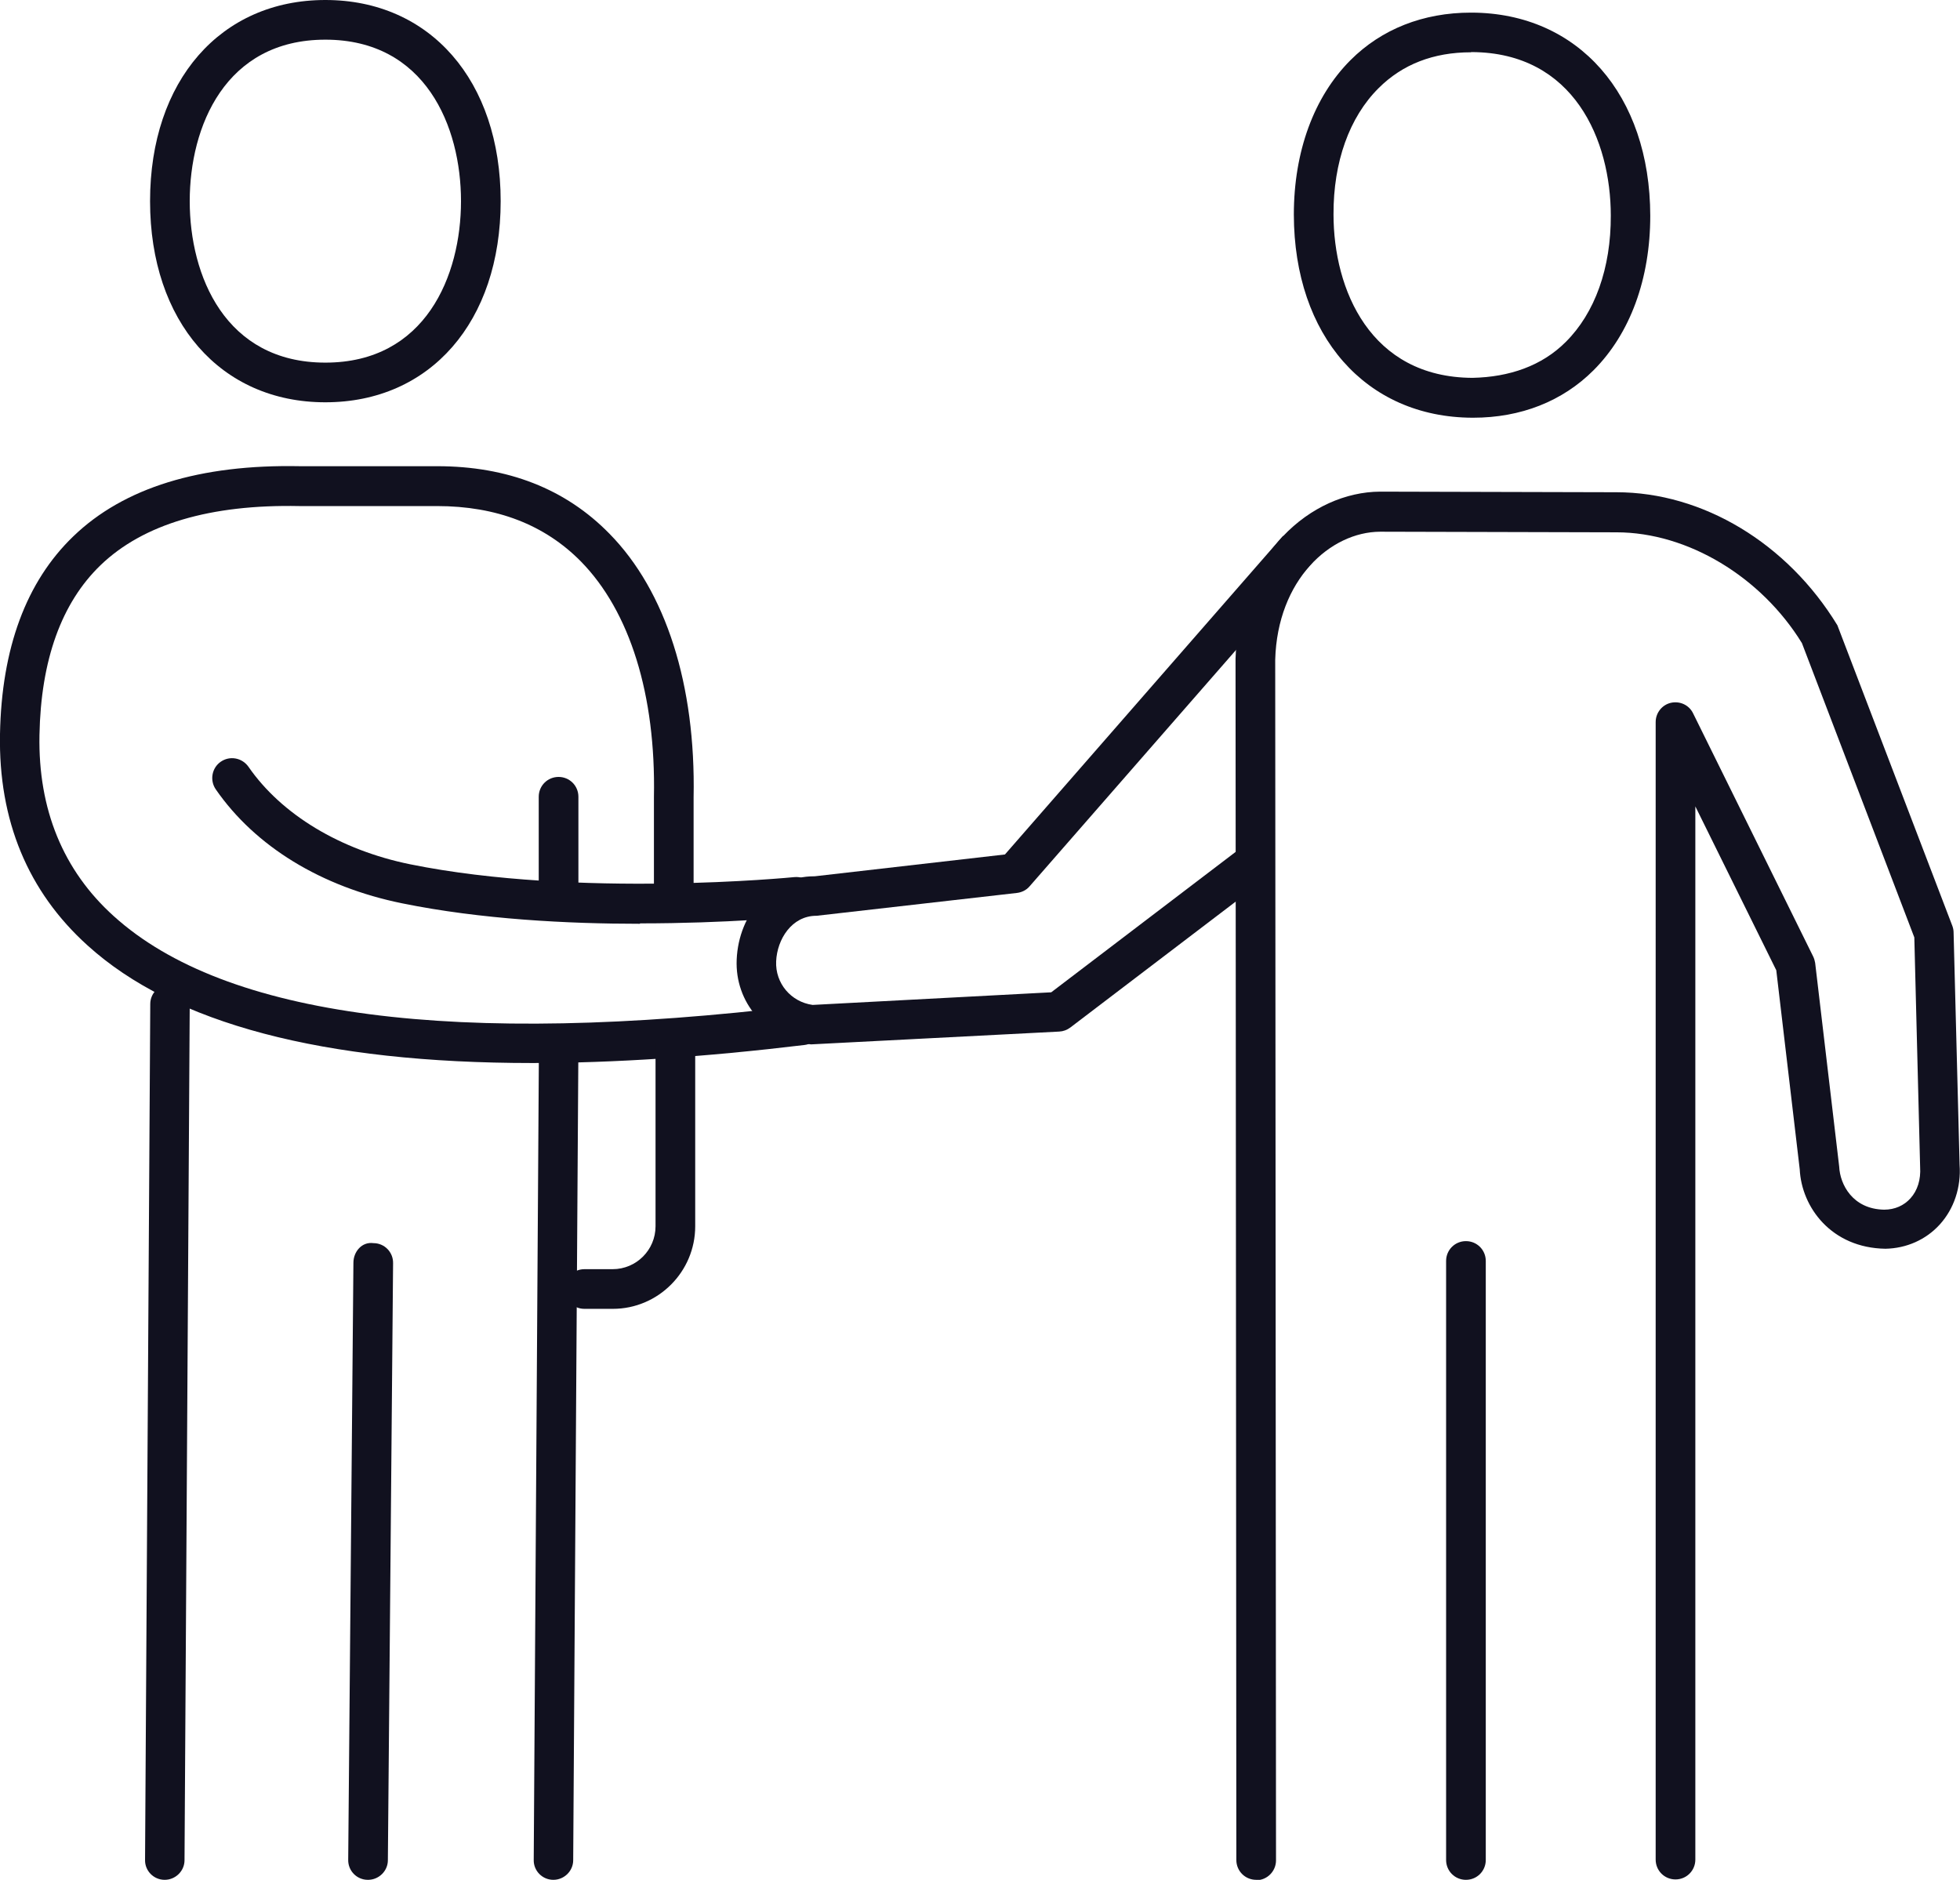 <?xml version="1.0" encoding="UTF-8"?>
<svg id="Lager_2" data-name="Lager 2" xmlns="http://www.w3.org/2000/svg" viewBox="0 0 97.83 93.83">
  <defs>
    <style>
      .cls-1 {
        fill: #11111f;
      }
    </style>
  </defs>
  <g id="Lager_1-2" data-name="Lager 1">
    <g>
      <path class="cls-1" d="M73.53,20.85h-.04c-5.32-.02-8.9-4.09-8.91-10.14,0-3.14,1-5.88,2.83-7.71,1.55-1.55,3.63-2.37,6.01-2.37h.04c5.32,.02,8.9,4.1,8.91,10.14,0,3.14-1,5.88-2.83,7.71-1.55,1.55-3.63,2.37-6.01,2.37Zm-.11-18.24c-1.87,0-3.42,.6-4.61,1.79-1.46,1.45-2.26,3.69-2.25,6.3,0,3.75,1.83,8.14,6.94,8.16,1.83-.04,3.45-.59,4.65-1.79,1.46-1.45,2.26-3.69,2.25-6.31,0-3.75-1.83-8.14-6.94-8.16h-.03Z"/>
      <path class="cls-1" d="M62.7,93.83c-.55,0-.99-.44-.99-.99l-.04-59.96c.14-5.21,3.78-8.32,7.21-8.34l11.75,.03h.05c4.31,0,8.53,2.54,11.03,6.64l5.74,15.01c.04,.11,.06,.22,.06,.33l.3,11.59c.08,1.12-.28,2.2-.99,2.98-.69,.76-1.66,1.19-2.71,1.21-2.7-.04-4.19-2.07-4.28-3.97l-1.17-9.93-4.04-8.18v52.57c0,.55-.44,.99-.99,.99s-.99-.44-.99-.99V36.04c0-.46,.32-.86,.76-.96,.45-.1,.91,.11,1.11,.53l5.99,12.13c.05,.1,.08,.21,.1,.32l1.2,10.17c.04,.89,.67,2.12,2.24,2.15,.54,0,1-.21,1.32-.57,.35-.39,.52-.93,.48-1.56l-.29-11.46-5.61-14.69c-2.03-3.3-5.69-5.53-9.26-5.53h-.04l-11.75-.03c-2.49,.01-5.13,2.4-5.24,6.39l.04,59.93c0,.54-.44,.99-.99,.99h0Z"/>
      <path class="cls-1" d="M40.48,52.13c-2.28-.29-3.8-2.11-3.71-4.23,.1-2.34,1.78-4.16,3.85-4.16h.04l9.5-1.09,13.88-15.9,1.49,1.3-14.14,16.19c-.16,.19-.39,.3-.63,.33l-10,1.14h-.01c-1.23,0-1.96,1.17-2.01,2.27-.05,1.1,.74,2.03,1.82,2.18l11.91-.63,9.47-7.21,1.2,1.57-9.72,7.4c-.16,.12-.35,.19-.55,.2l-12.4,.64Z"/>
      <path class="cls-1" d="M73.17,93.83c-.55,0-.99-.44-.99-.99v-29.9c0-.55,.44-.99,.99-.99s.99,.44,.99,.99v29.9c0,.55-.44,.99-.99,.99Z"/>
      <g>
        <path class="cls-1" d="M8.22,93.83h0c-.55,0-.99-.45-.98-.99l.26-42.73c0-.54,.45-.98,.99-.98h0c.55,0,.99,.45,.98,.99l-.26,42.73c0,.54-.45,.98-.99,.98Z"/>
        <path class="cls-1" d="M27.88,45.45c-.55,0-.99-.44-.99-.99v-4.69c0-.55,.44-.99,.99-.99s.99,.44,.99,.99v4.69c0,.55-.44,.99-.99,.99Z"/>
        <path class="cls-1" d="M27.62,93.83h0c-.55,0-.99-.45-.98-.99l.26-40.63c0-.54,.45-.98,.99-.98h0c.55,0,.99,.45,.98,.99l-.26,40.63c0,.54-.45,.98-.99,.98Z"/>
        <path class="cls-1" d="M18.36,93.83h0c-.55,0-.99-.45-.98-1l.26-29.8c0-.55,.42-1.06,1-.98,.55,0,.99,.45,.98,1l-.26,29.8c0,.54-.45,.98-.99,.98Z"/>
        <path class="cls-1" d="M31.95,46.11c-3.61,0-7.94-.22-11.87-1.02-4.04-.82-7.34-2.84-9.31-5.69-.31-.45-.2-1.07,.25-1.38,.45-.31,1.06-.2,1.38,.25,1.65,2.39,4.59,4.16,8.07,4.87,8.38,1.7,19.08,.65,19.18,.64,.55-.05,1.03,.34,1.08,.88,.06,.54-.34,1.03-.88,1.08-.25,.03-3.55,.35-7.91,.35Z"/>
        <path class="cls-1" d="M26.57,53.06c-10.44,0-17.89-1.96-22.2-5.87C1.39,44.5-.08,40.95,0,36.64c.08-4.29,1.31-7.61,3.66-9.87,2.52-2.43,6.32-3.6,11.31-3.5h6.85c3.52,0,6.41,1.13,8.6,3.37,2.82,2.87,4.31,7.55,4.2,13.16v4.56c0,.55-.44,.99-.99,.99s-.99-.44-.99-.99v-4.58c.1-5.1-1.2-9.26-3.64-11.75-1.81-1.84-4.22-2.77-7.19-2.77h-6.87c-4.44-.09-7.79,.9-9.92,2.95-1.95,1.88-2.98,4.73-3.05,8.48-.07,3.71,1.18,6.76,3.71,9.04,5.56,5.03,17.07,6.53,34.23,4.47,.54-.08,1.03,.32,1.1,.86,.06,.54-.32,1.04-.86,1.1-4.98,.6-9.52,.9-13.59,.9Z"/>
        <path class="cls-1" d="M30.58,65.33h-1.41c-.55,0-.99-.44-.99-.99s.44-.99,.99-.99h1.41c1.18,0,2.14-.96,2.14-2.14v-9.18c0-.55,.44-.99,.99-.99s.99,.44,.99,.99v9.18c0,2.27-1.85,4.12-4.11,4.12Z"/>
        <path class="cls-1" d="M16.24,20.08c-5.23,0-8.75-4.03-8.75-10.04S11.01,0,16.24,0s8.75,4.03,8.75,10.04-3.51,10.04-8.75,10.04Zm0-18.1c-5,0-6.77,4.34-6.77,8.06s1.77,8.06,6.77,8.06,6.77-4.34,6.77-8.06S21.24,1.98,16.24,1.98Z"/>
      </g>
    </g>
  </g>
</svg>